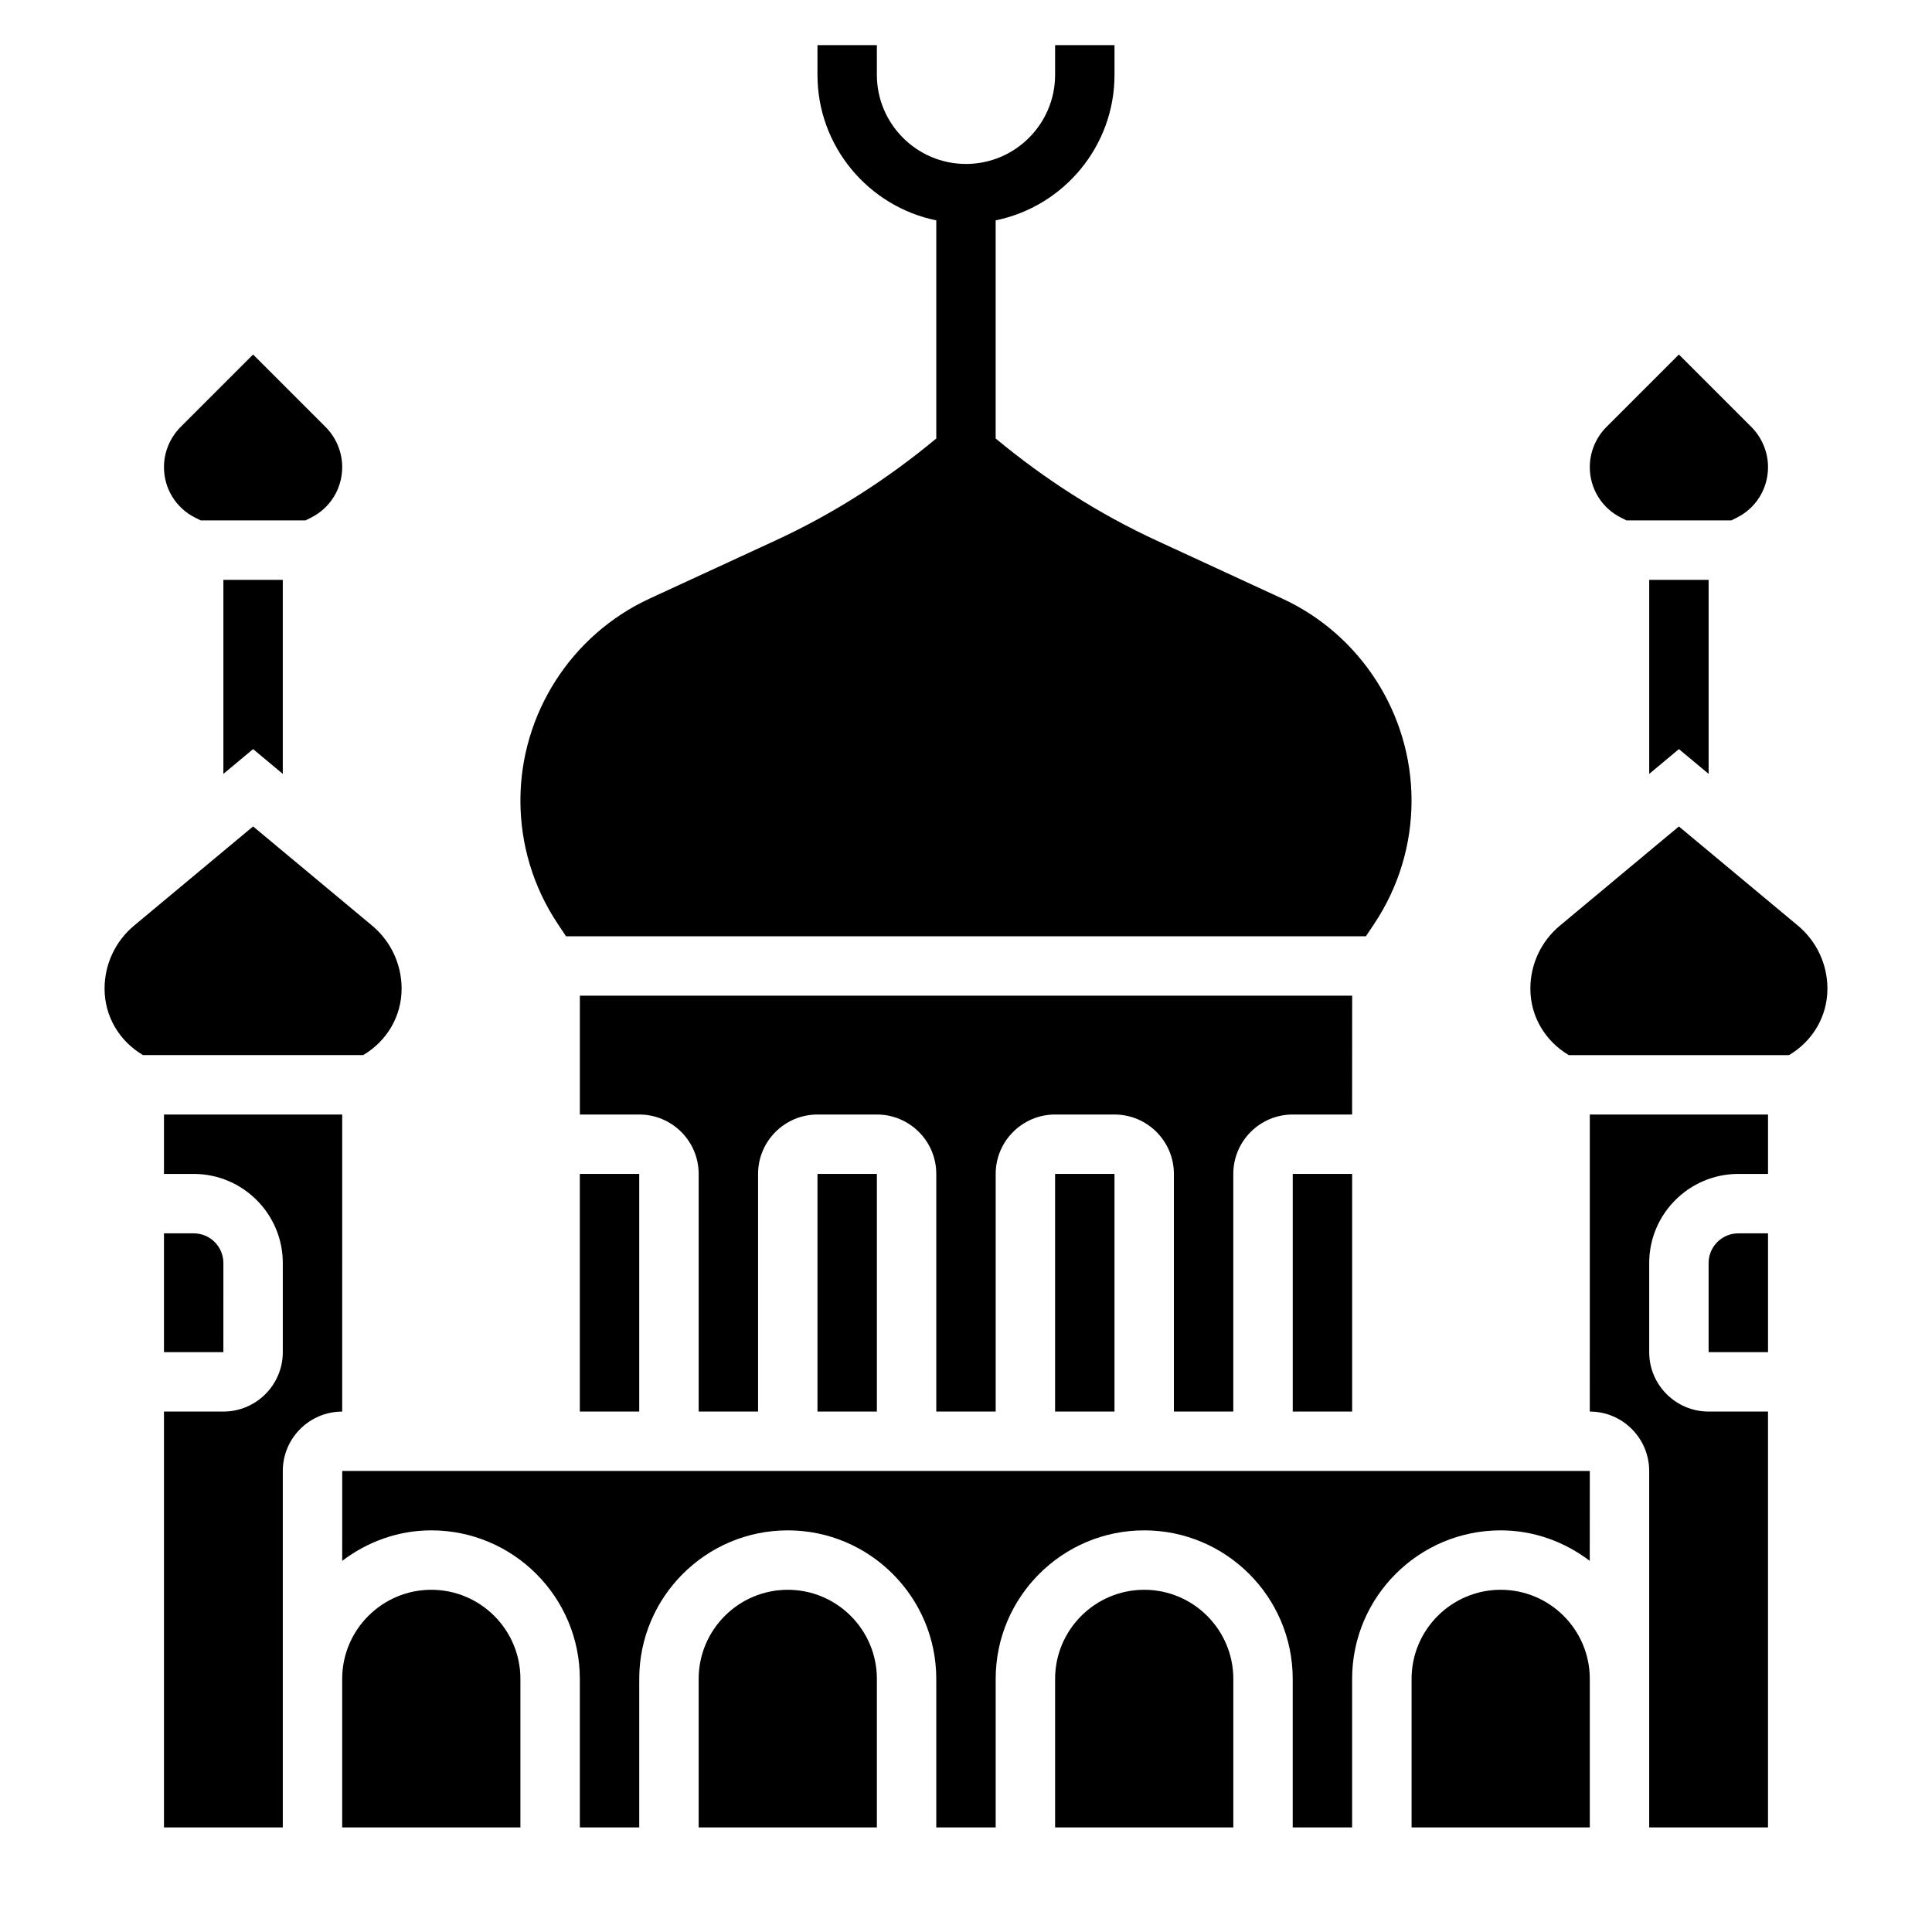 <?xml version="1.0" encoding="UTF-8"?>
<!-- Uploaded to: SVG Repo, www.svgrepo.com, Generator: SVG Repo Mixer Tools -->
<svg fill="#000000" width="800px" height="800px" version="1.1" viewBox="144 144 512 512" xmlns="http://www.w3.org/2000/svg">
 <g>
  <path d="m360.64 455.1h15.742v62.977h-15.742z"/>
  <path d="m297.66 455.1h15.742v62.977h-15.742z"/>
  <path d="m423.61 455.1h15.742v62.977h-15.742z"/>
  <path d="m195.75 281.2 1.434 0.715h27.766l1.441-0.715c5.121-2.559 8.297-7.699 8.297-13.422 0-3.945-1.605-7.816-4.402-10.613l-19.215-19.215-19.215 19.215c-2.797 2.797-4.402 6.66-4.402 10.613 0 5.723 3.172 10.863 8.297 13.422z"/>
  <path d="m211.07 342.52 7.871 6.566v-51.418h-15.742v51.418z"/>
  <path d="m486.59 455.1h15.742v62.977h-15.742z"/>
  <path d="m588.93 342.52 7.875 6.566v-51.418h-15.746v51.418z"/>
  <path d="m573.61 281.2 1.43 0.715h27.766l1.441-0.715c5.125-2.559 8.297-7.699 8.297-13.422 0-3.945-1.605-7.816-4.402-10.613l-19.215-19.215-19.215 19.215c-2.793 2.797-4.398 6.66-4.398 10.613 0 5.723 3.172 10.863 8.297 13.422z"/>
  <path d="m502.34 407.87h-204.67v31.488h15.742c8.684 0 15.742 7.062 15.742 15.742v62.977h15.742v-62.977c0-8.684 7.062-15.742 15.742-15.742h15.742c8.684 0 15.742 7.062 15.742 15.742v62.977h15.742v-62.977c0-8.684 7.062-15.742 15.742-15.742h15.742c8.684 0 15.742 7.062 15.742 15.742v62.977h15.742v-62.977c0-8.684 7.062-15.742 15.742-15.742h15.742z"/>
  <path d="m294 392.12h211.98l2.188-3.281c6.484-9.707 9.906-21.012 9.906-32.691 0-22.906-13.438-43.91-34.242-53.508l-33.195-15.328c-15.477-7.133-29.75-16.289-42.777-27.109v-57.805c17.949-3.66 31.496-19.562 31.496-38.566v-7.871h-15.742v7.871c0 13.02-10.598 23.617-23.617 23.617s-23.617-10.598-23.617-23.617v-7.871h-15.742v7.871c0 19.004 13.547 34.906 31.488 38.566v57.805c-13.02 10.816-27.301 19.98-42.777 27.109l-33.195 15.32c-20.801 9.605-34.238 30.605-34.238 53.516 0 11.676 3.426 22.977 9.902 32.691z"/>
  <path d="m250.43 406.01c0-6.488-2.859-12.578-7.832-16.727l-31.527-26.27-31.52 26.27c-4.984 4.148-7.84 10.242-7.84 16.727 0 7.352 3.926 13.902 10.184 17.602h58.355c6.25-3.699 10.18-10.25 10.18-17.602z"/>
  <path d="m541.7 565.31c-13.02 0-23.617 10.598-23.617 23.617v39.359h47.23v-39.359c0.004-13.023-10.594-23.617-23.613-23.617z"/>
  <path d="m234.69 557.64c6.594-5 14.719-8.078 23.613-8.078 21.703 0 39.359 17.656 39.359 39.359v39.359h15.742v-39.359c0-21.703 17.656-39.359 39.359-39.359s39.359 17.656 39.359 39.359v39.359h15.742v-39.359c0-21.703 17.656-39.359 39.359-39.359s39.359 17.656 39.359 39.359v39.359h15.742v-39.359c0-21.703 17.656-39.359 39.359-39.359 8.895 0 17.02 3.078 23.617 8.078l0.012-23.82h-330.62z"/>
  <path d="m596.8 478.72v23.617h15.742v-31.488h-7.871c-4.348 0-7.871 3.527-7.871 7.871z"/>
  <path d="m565.31 518.08c8.684 0 15.742 7.062 15.742 15.742v94.465h31.488v-110.21h-15.742c-8.684 0-15.742-7.062-15.742-15.742v-23.617c0-13.02 10.598-23.617 23.617-23.617h7.871v-15.742h-47.23z"/>
  <path d="m620.45 389.29-31.527-26.27-31.52 26.27c-4.981 4.148-7.84 10.242-7.84 16.727 0 7.352 3.93 13.895 10.188 17.602h58.355c6.25-3.699 10.18-10.25 10.18-17.602 0-6.484-2.859-12.578-7.836-16.727z"/>
  <path d="m234.69 439.36h-47.234v15.742h7.871c13.02 0 23.617 10.598 23.617 23.617v23.617c0 8.684-7.062 15.742-15.742 15.742h-15.746v110.21h31.488v-94.461c0-8.684 7.062-15.742 15.742-15.742z"/>
  <path d="m447.23 565.31c-13.02 0-23.617 10.598-23.617 23.617v39.359h47.23v-39.359c0.004-13.023-10.594-23.617-23.613-23.617z"/>
  <path d="m203.2 478.72c0-4.344-3.527-7.871-7.871-7.871h-7.875v31.488h15.742z"/>
  <path d="m258.3 565.31c-13.02 0-23.617 10.598-23.617 23.617v39.359h47.23v-39.359c0.004-13.023-10.59-23.617-23.613-23.617z"/>
  <path d="m352.77 565.31c-13.02 0-23.617 10.598-23.617 23.617v39.359h47.23v-39.359c0.004-13.023-10.594-23.617-23.613-23.617z"/>
 </g>
</svg>